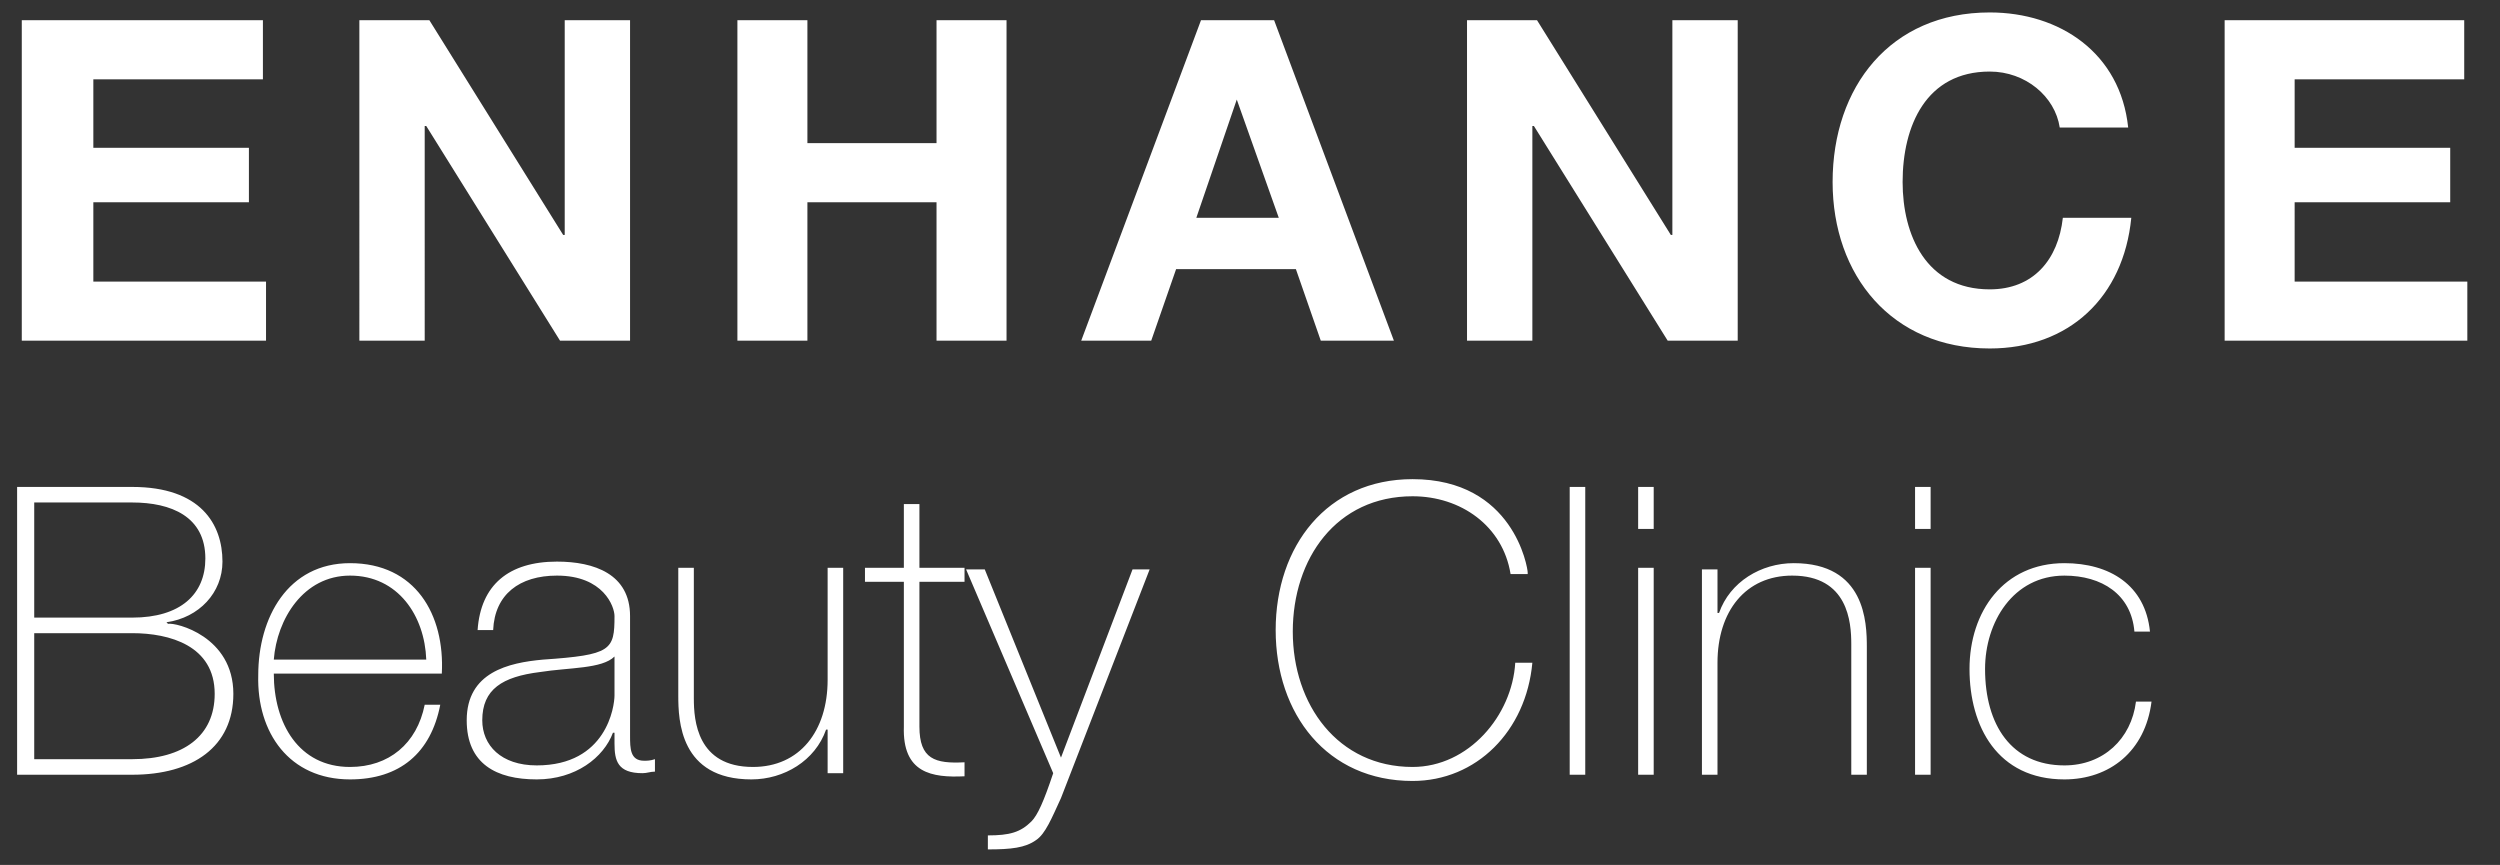 <?xml version="1.0" encoding="utf-8"?>
<!-- Generator: Adobe Illustrator 20.1.0, SVG Export Plug-In . SVG Version: 6.00 Build 0)  -->
<svg version="1.1" id="Layer_1" xmlns="http://www.w3.org/2000/svg" xmlns:xlink="http://www.w3.org/1999/xlink" x="0px" y="0px"
	 viewBox="0 0 160.7 55.6" style="enable-background:new 0 0 160.7 55.6;" xml:space="preserve">
<rect x="0" y="0" width="160.7" height="55.6" fill="#333333" stroke="none"/>
<style type="text/css">
	.st0{fill:#FFFFFF;}
</style>
<g>
	<path class="st0" d="M138.2,40.6c-0.3-3-2.6-4.4-5.5-4.4c-3.9,0-6.1,3.1-6.1,6.8c0,3.7,1.8,7.1,6.1,7.1c2.9,0,5.2-1.8,5.6-5h-1
		c-0.3,2.4-2.1,4.1-4.6,4.1c-3.4,0-5.1-2.6-5.1-6.2c0-3,1.8-6,5.1-6c2.4,0,4.3,1.2,4.5,3.6H138.2z M124.1,31.3h-1V34h1V31.3z
		 M124.1,36.5h-1v13.3h1V36.5z M109.4,49.8h1v-7.2c0-3.3,1.8-5.6,4.8-5.6c3.6,0,3.8,3,3.8,4.4v8.4h1v-8.2c0-1.6-0.1-5.4-4.7-5.4
		c-2.1,0-4.1,1.2-4.8,3.2h-0.1v-2.8h-1V49.8z M106.3,31.3h-1V34h1V31.3z M106.3,36.5h-1v13.3h1V36.5z M100.9,49.8h1V31.3h-1V49.8z
		 M98.2,36.8c0-0.3-0.9-6-7.4-6c-5.5,0-8.8,4.3-8.8,9.7c0,5.4,3.3,9.7,8.8,9.7c4.1,0,7.3-3.2,7.7-7.6h-1.1c-0.2,3.4-3,6.7-6.6,6.7
		c-4.8,0-7.7-4-7.7-8.7c0-4.7,2.8-8.7,7.7-8.7c3.1,0,5.8,1.9,6.3,5H98.2z M67.7,49.7c-0.6,1.8-1,2.7-1.4,3.1
		c-0.7,0.7-1.4,0.9-2.8,0.9v0.9c1.5,0,2.4-0.1,3.1-0.6c0.6-0.4,1-1.4,1.6-2.7l5.7-14.7h-1.1l-4.6,12.1l-4.9-12.1h-1.2L67.7,49.7z
		 M62,36.5h-2.9v-4.1h-1v4.1h-2.5v0.9h2.5v9.3c-0.1,3,1.8,3.3,3.9,3.2V49c-1.9,0.1-2.9-0.2-2.9-2.3v-9.3H62V36.5z M54.2,36.5h-1v7.2
		c0,3.3-1.8,5.6-4.8,5.6c-3.6,0-3.8-3-3.8-4.4v-8.4h-1v8.2c0,1.6,0.1,5.4,4.7,5.4c2.1,0,4.1-1.2,4.8-3.2h0.1v2.8h1V36.5z M40.5,39.6
		c0-2.7-2.3-3.5-4.7-3.5c-3.1,0-4.9,1.5-5.1,4.4h1c0.1-2.3,1.7-3.5,4.1-3.5c3,0,3.7,2,3.7,2.6c0,2.2-0.2,2.5-4.6,2.8
		c-2.2,0.2-4.9,0.8-4.9,3.9c0,2.8,1.9,3.8,4.5,3.8c2.5,0,4.3-1.4,4.9-3h0.1v0.7c0,1.1,0.2,1.9,1.8,1.9c0.3,0,0.5-0.1,0.8-0.1v-0.8
		c-0.3,0.1-0.5,0.1-0.7,0.1c-0.9,0-0.9-0.8-0.9-1.6V39.6z M39.5,44.7c0,0.7-0.5,4.5-5,4.5c-2.3,0-3.5-1.3-3.5-2.9
		c0-2,1.3-2.8,3.7-3.1c1.9-0.3,4-0.2,4.8-1V44.7z M17.6,42.4c0.2-2.6,1.9-5.4,4.9-5.4c3.1,0,4.8,2.6,4.9,5.4H17.6z M28.4,43.3
		c0.2-3.8-1.7-7.1-5.9-7.1c-4,0-5.9,3.5-5.9,7.2c-0.1,3.7,2,6.7,5.9,6.7c3.2,0,5.2-1.7,5.8-4.8h-1c-0.5,2.5-2.3,4-4.8,4
		c-3.3,0-4.9-2.8-4.9-6H28.4z M2.2,32.3h6.3c2.5,0,4.7,0.9,4.7,3.6c0,2.3-1.6,3.8-4.7,3.8H2.2V32.3z M1.1,49.8h7.4
		c3.9,0,6.5-1.8,6.5-5.2c0-3.7-3.7-4.6-4.2-4.5L10.7,40c2.1-0.3,3.6-1.9,3.6-3.9c0-2.4-1.4-4.8-5.8-4.8H1.1V49.8z M2.2,40.7h6.3
		c2.4,0,5.3,0.8,5.3,3.9c0,2.7-2,4.2-5.3,4.2H2.2V40.7z"/>
	<path class="st0" d="M142.9,21.9h15.7v-3.8h-11.1V13h10V9.5h-10V5.1h10.9V1.3h-15.4V21.9z M136.8,8.2c-0.5-4.8-4.4-7.4-8.9-7.4
		c-6.4,0-10.1,4.8-10.1,10.9c0,6,3.8,10.7,10.1,10.7c5.1,0,8.6-3.3,9.1-8.4h-4.4c-0.3,2.7-1.9,4.6-4.7,4.6c-4.1,0-5.6-3.5-5.6-6.9
		c0-3.6,1.5-7.1,5.6-7.1c2.3,0,4.2,1.6,4.5,3.6H136.8z M94.3,21.9h4.2V8.1h0.1l8.6,13.8h4.5V1.3h-4.2v13.8h-0.1L98.8,1.3h-4.5V21.9z
		 M79.5,6.4L79.5,6.4l2.7,7.6h-5.3L79.5,6.4z M69.5,21.9H74l1.6-4.6h7.7l1.6,4.6h4.7L81.9,1.3h-4.7L69.5,21.9z M47.4,21.9h4.5V13
		h8.3v8.9h4.5V1.3h-4.5v7.9h-8.3V1.3h-4.5V21.9z M23.1,21.9h4.2V8.1h0.1l8.6,13.8h4.5V1.3h-4.2v13.8h-0.1L27.6,1.3h-4.5V21.9z
		 M1.4,21.9h15.7v-3.8H6V13h10V9.5H6V5.1h10.9V1.3H1.4V21.9z"/>
</g>
</svg>
